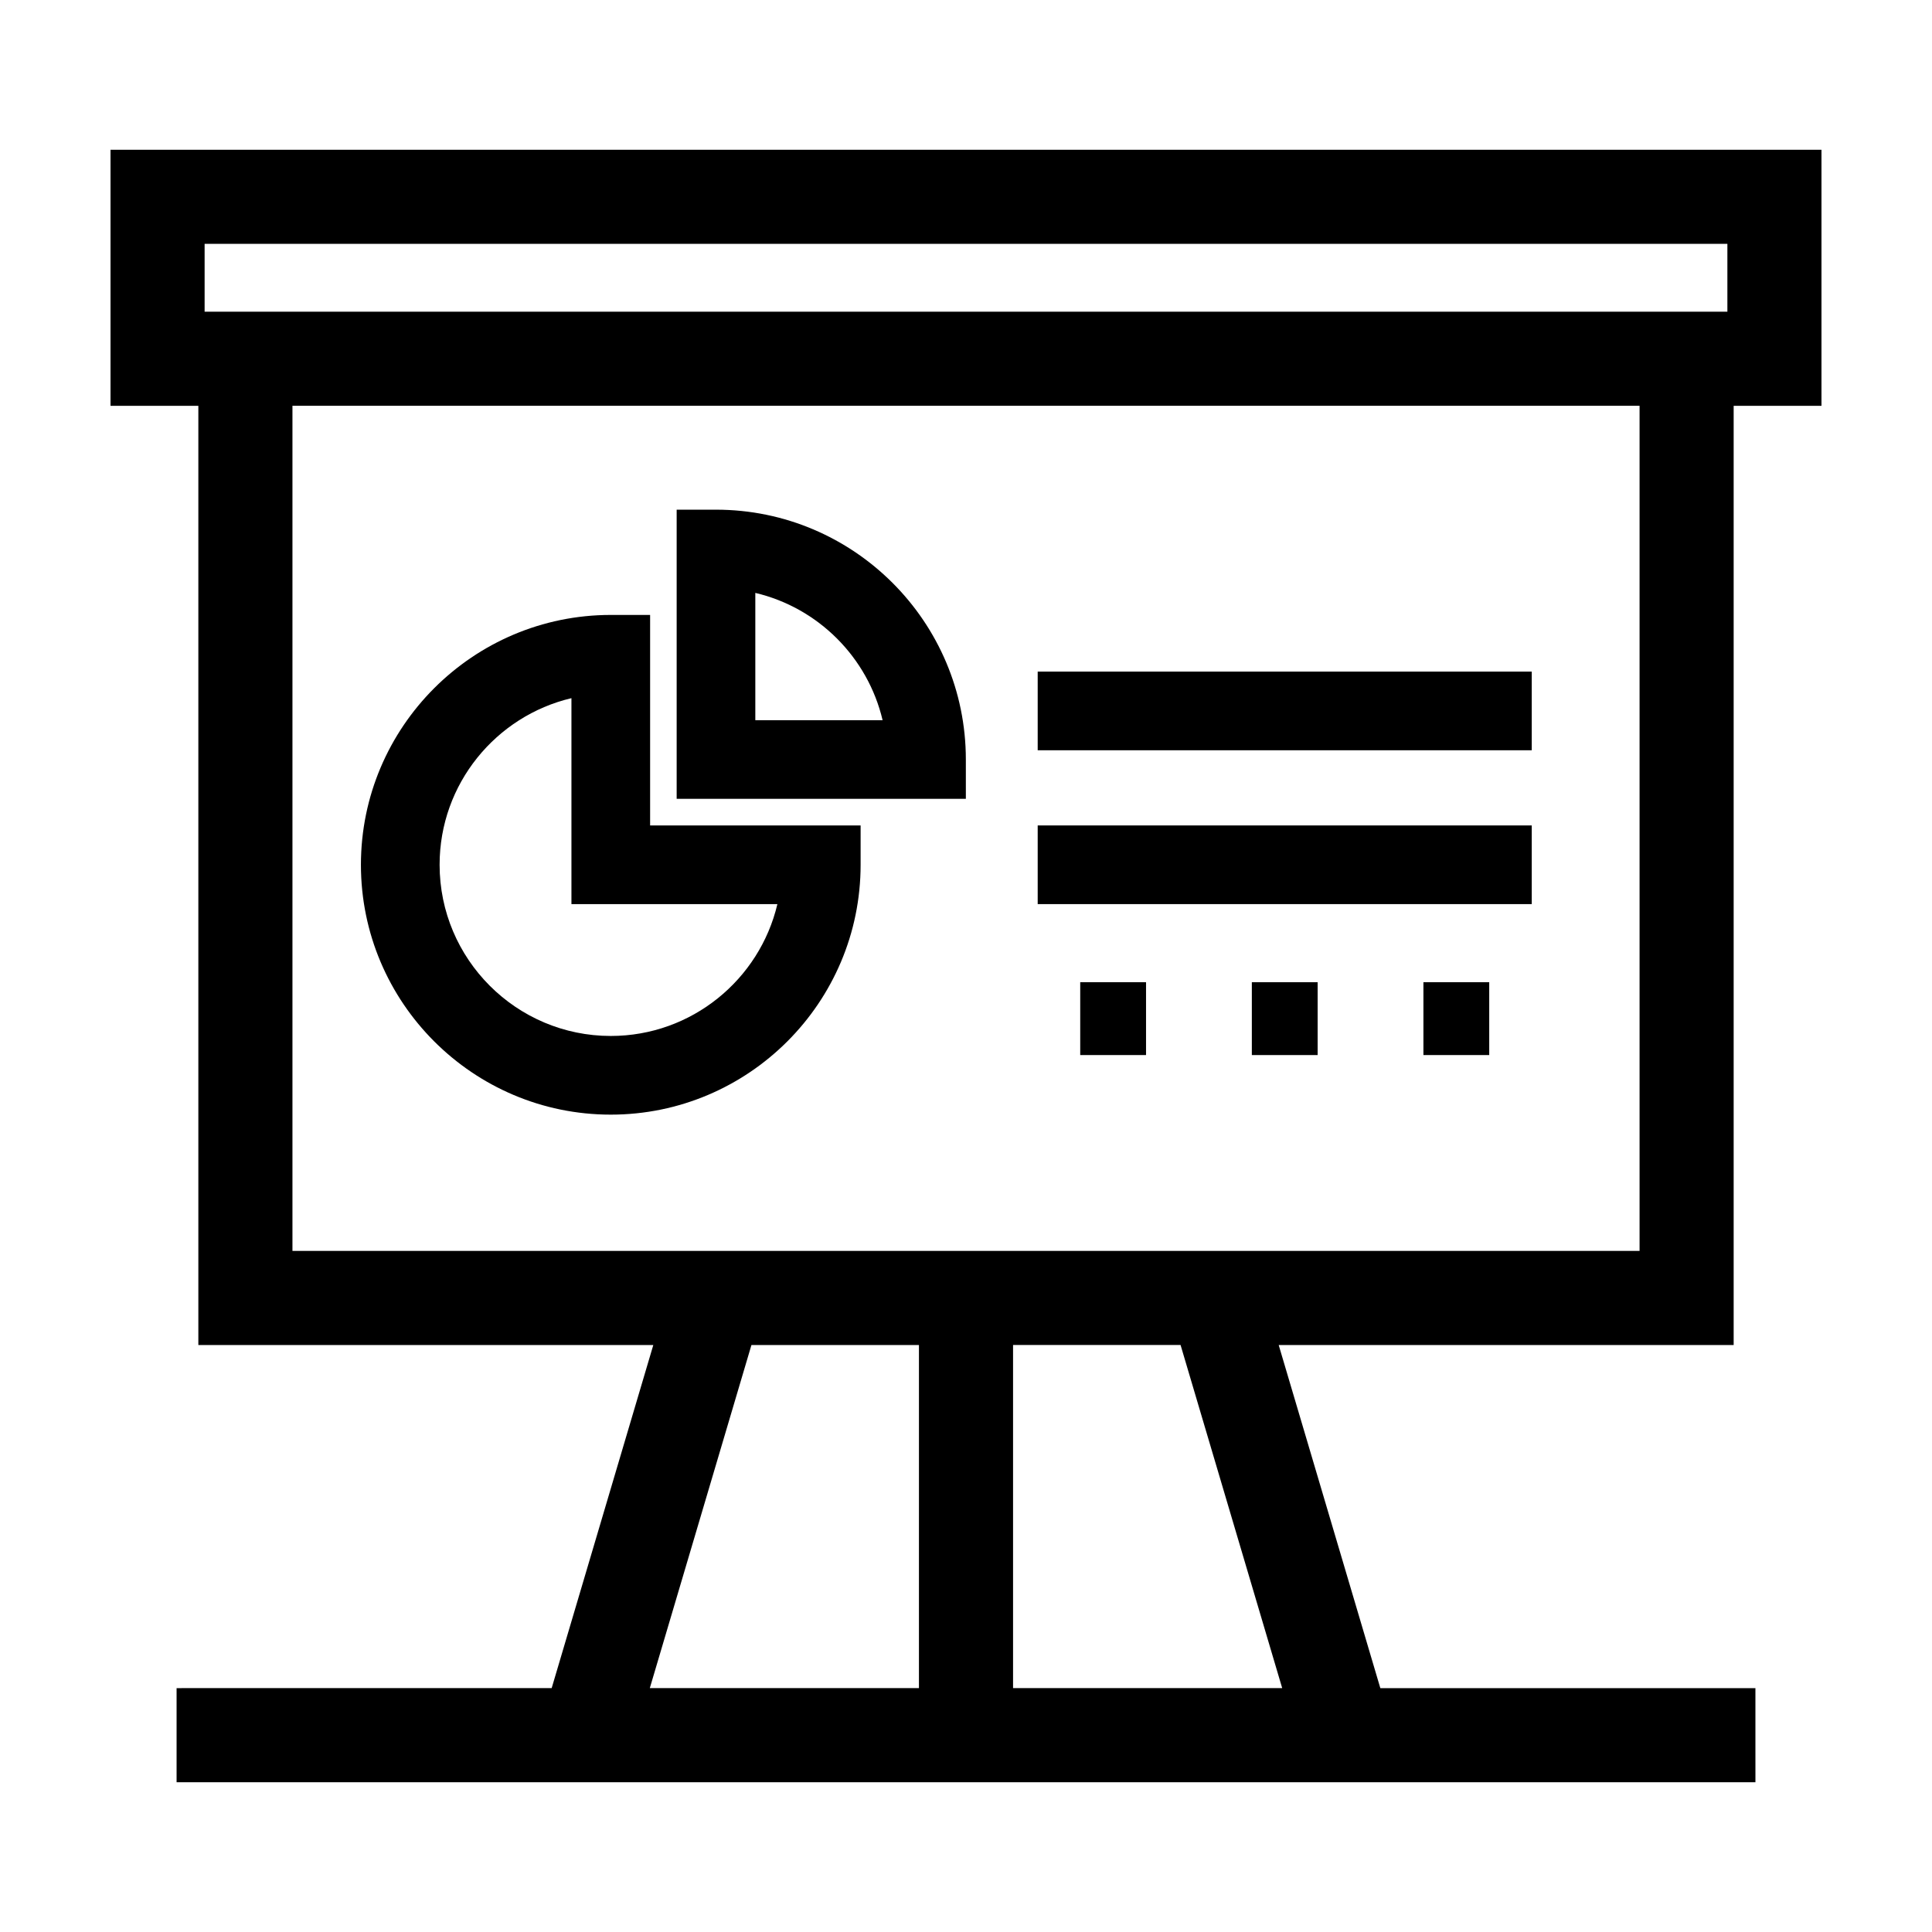 <?xml version="1.0" encoding="UTF-8"?>
<!-- Uploaded to: SVG Repo, www.svgrepo.com, Generator: SVG Repo Mixer Tools -->
<svg fill="#000000" width="800px" height="800px" version="1.1" viewBox="144 144 512 512" xmlns="http://www.w3.org/2000/svg">
 <g>
  <path d="m305.86 439.39c36.512 0 66.211-29.703 66.211-66.215v-10.422l-55.785-0.004v-55.785h-10.422c-36.512 0-66.215 29.703-66.215 66.215 0 36.508 29.699 66.211 66.211 66.211zm-10.422-110.37v54.582h54.578c-4.719 20.008-22.727 34.938-44.152 34.938-25.016 0-45.363-20.348-45.363-45.363-0.004-21.43 14.93-39.434 34.938-44.156z"/>
  <path d="m419 321.98h130.93v20.848h-130.93z"/>
  <path d="m419 362.75h130.93v20.848h-130.93z"/>
  <path d="m430.27 404.29h17.441v19.312h-17.441z"/>
  <path d="m475.75 413.95v9.652h17.438v-19.309h-17.438z"/>
  <path d="m521.22 404.29h17.441v19.312h-17.441z"/>
  <path d="m399.96 345.28c0-36.512-29.699-66.211-66.215-66.211h-10.422v76.633h76.641zm-55.793-10.426v-33.73c16.66 3.93 29.801 17.074 33.73 33.73z"/>
  <path d="m196.56 183.69h-23.273v67.852h23.277v248.9h120.57l-26.934 90.926-99.402 0.004v24.938h418.41l-0.004-12.469v-12.469h-99.402l-26.934-90.926 120.57-0.004v-248.9h23.273v-67.852zm190.97 407.68h-71.324l26.934-90.926h44.391zm96.266 0h-71.324v-90.93h44.391zm94.707-115.87h-357v-223.96h357zm23.273-248.9h-403.55v-17.977h403.55z"/>
 </g>
</svg>